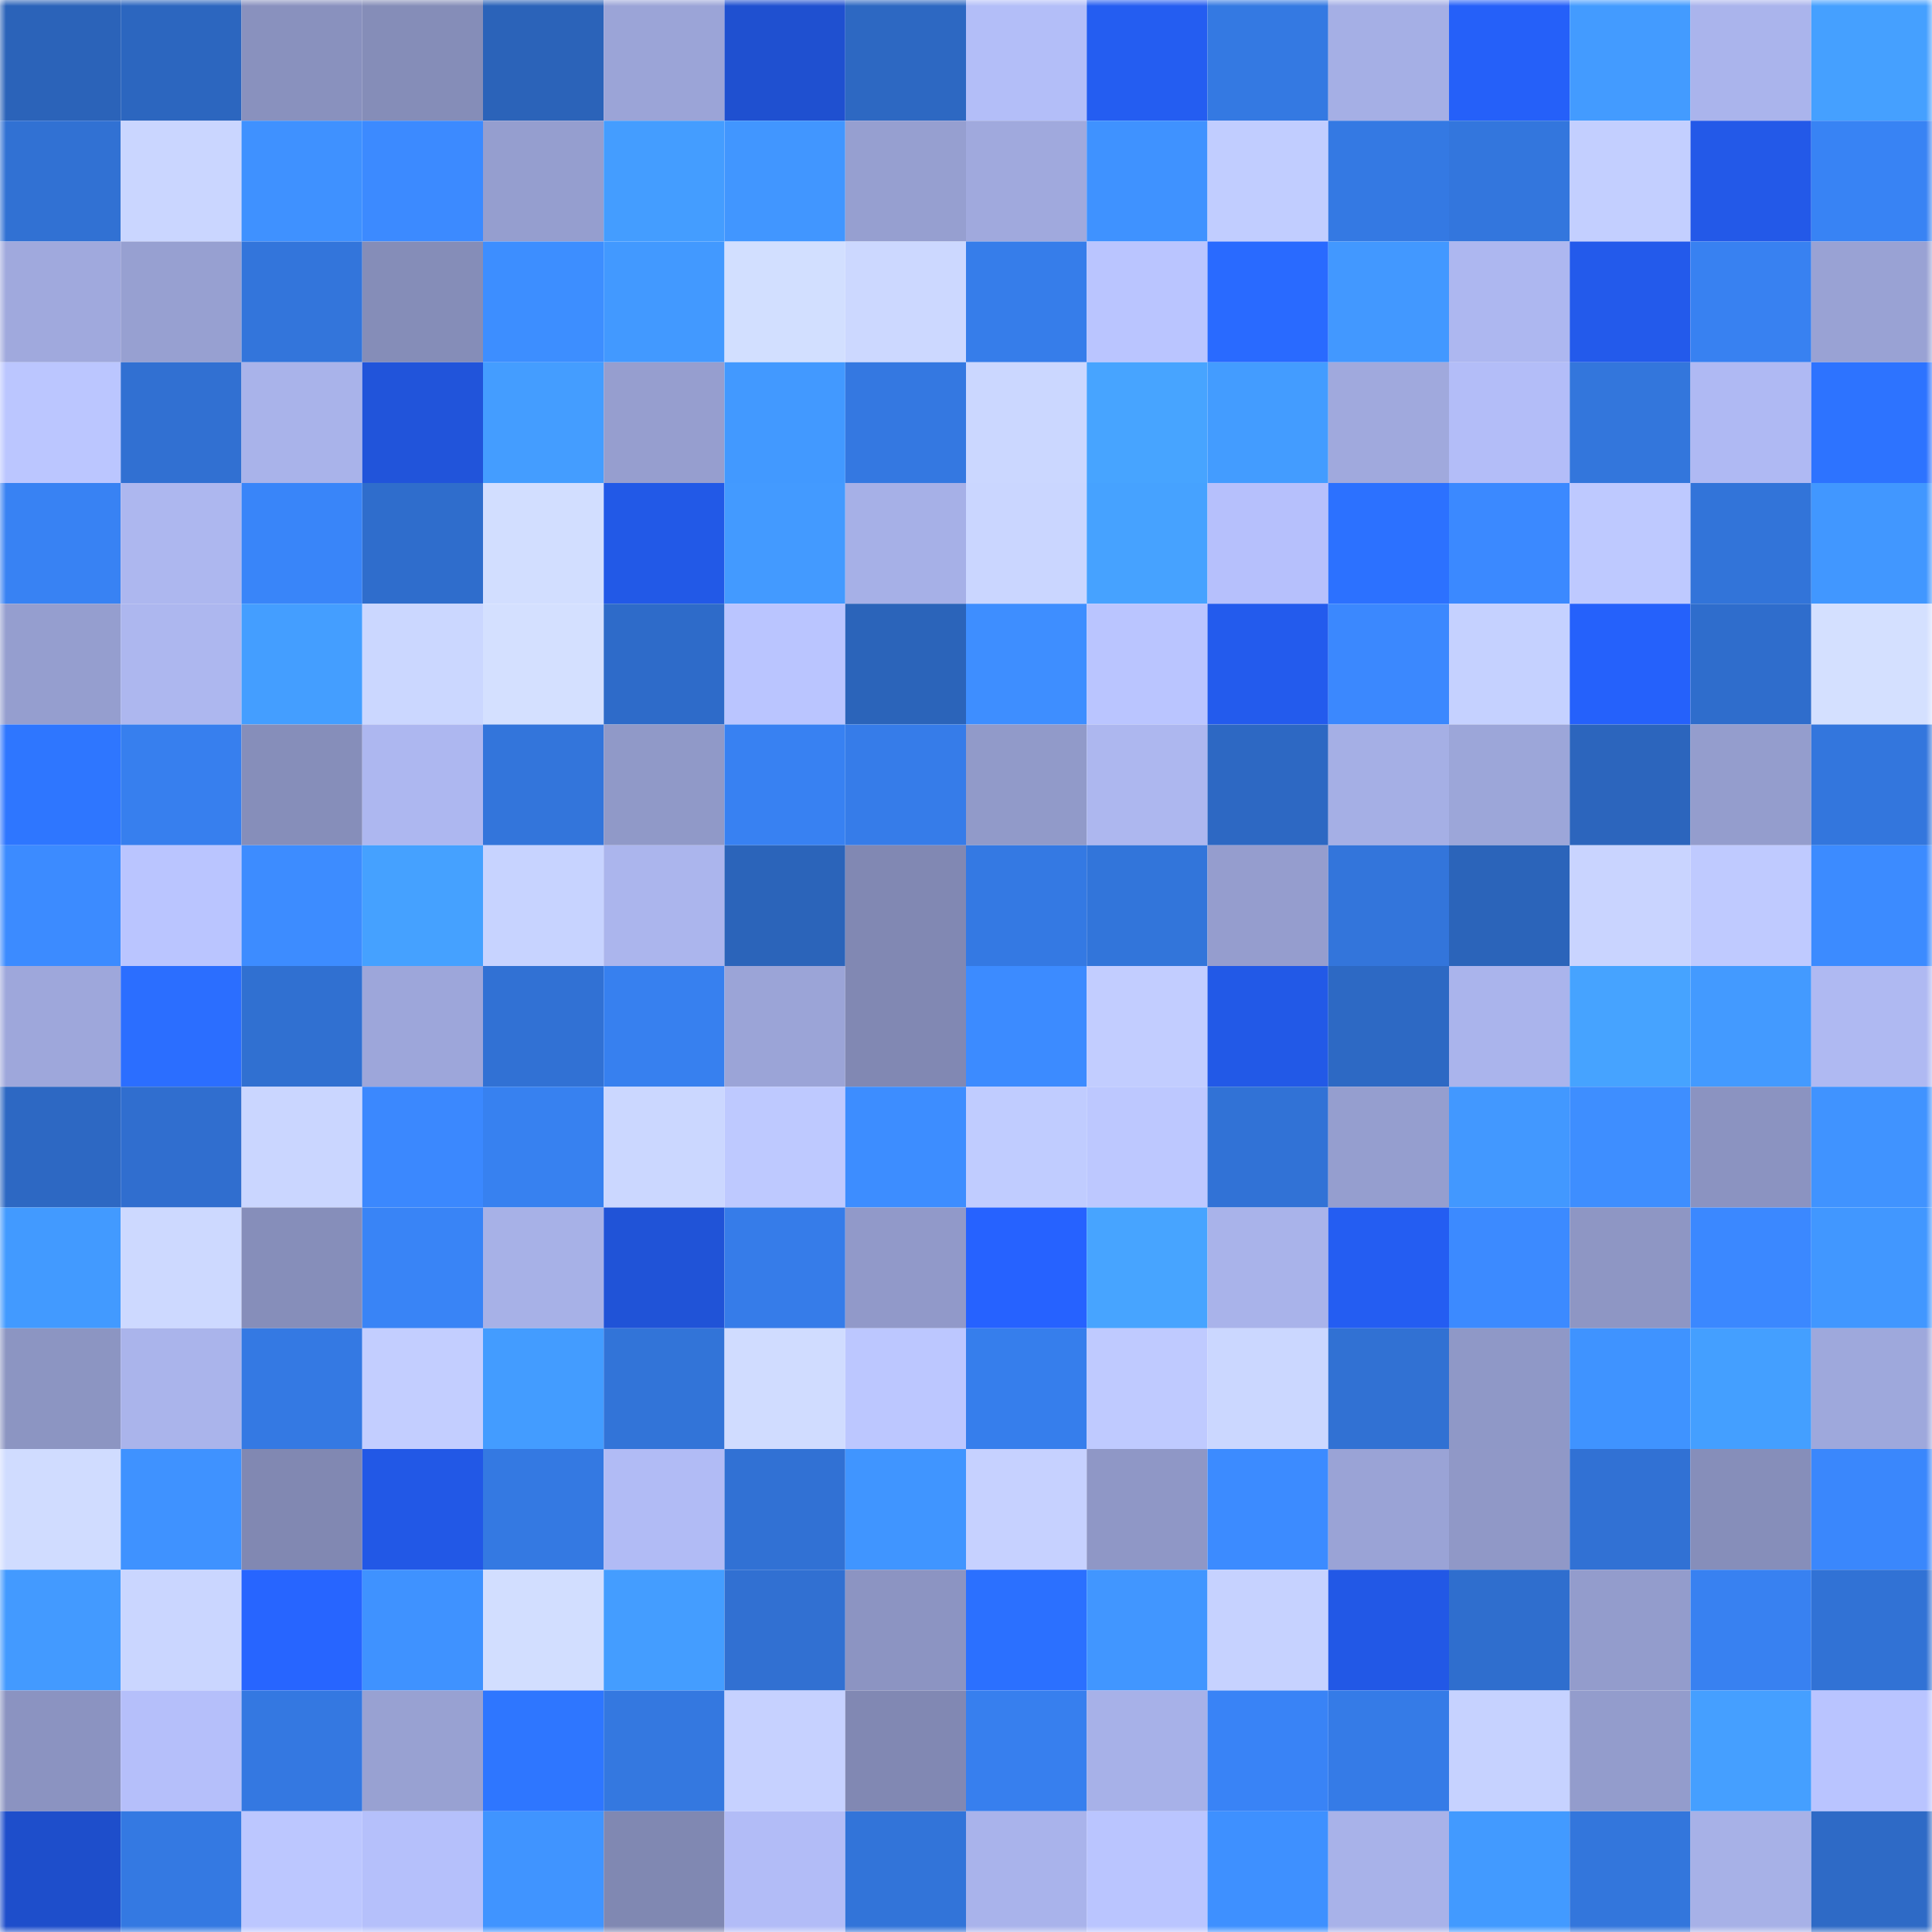 <svg viewBox="0 0 160 160" fill="none" role="img" xmlns="http://www.w3.org/2000/svg" width="240" height="240" name="basenames%2Cvalentine.base.eth"><mask id="1750234985" mask-type="alpha" maskUnits="userSpaceOnUse" x="0" y="0" width="160" height="160"><rect width="160" height="160" fill="#FFFFFF"></rect></mask><g mask="url(#1750234985)"><rect x="0" y="0" width="10" height="10" fill="#2b63b9"></rect><rect x="10" y="0" width="10" height="10" fill="#2c66bf"></rect><rect x="20" y="0" width="10" height="10" fill="#8991be"></rect><rect x="30" y="0" width="10" height="10" fill="#858db8"></rect><rect x="40" y="0" width="10" height="10" fill="#2b63b9"></rect><rect x="50" y="0" width="10" height="10" fill="#9ba4d7"></rect><rect x="60" y="0" width="10" height="10" fill="#1f50d0"></rect><rect x="70" y="0" width="10" height="10" fill="#2d68c2"></rect><rect x="80" y="0" width="10" height="10" fill="#b3bef8"></rect><rect x="90" y="0" width="10" height="10" fill="#245df1"></rect><rect x="100" y="0" width="10" height="10" fill="#3479e2"></rect><rect x="110" y="0" width="10" height="10" fill="#a5afe5"></rect><rect x="120" y="0" width="10" height="10" fill="#2560f9"></rect><rect x="130" y="0" width="10" height="10" fill="#439bff"></rect><rect x="140" y="0" width="10" height="10" fill="#aab4ec"></rect><rect x="150" y="0" width="10" height="10" fill="#45a0ff"></rect><rect x="0" y="10" width="10" height="10" fill="#3171d3"></rect><rect x="10" y="10" width="10" height="10" fill="#cad6ff"></rect><rect x="20" y="10" width="10" height="10" fill="#3f91ff"></rect><rect x="30" y="10" width="10" height="10" fill="#3c8aff"></rect><rect x="40" y="10" width="10" height="10" fill="#959ecf"></rect><rect x="50" y="10" width="10" height="10" fill="#449dff"></rect><rect x="60" y="10" width="10" height="10" fill="#4196ff"></rect><rect x="70" y="10" width="10" height="10" fill="#969fd0"></rect><rect x="80" y="10" width="10" height="10" fill="#a0a9dd"></rect><rect x="90" y="10" width="10" height="10" fill="#3f92ff"></rect><rect x="100" y="10" width="10" height="10" fill="#c1cdff"></rect><rect x="110" y="10" width="10" height="10" fill="#3479e3"></rect><rect x="120" y="10" width="10" height="10" fill="#3376dd"></rect><rect x="130" y="10" width="10" height="10" fill="#c3cfff"></rect><rect x="140" y="10" width="10" height="10" fill="#2359e8"></rect><rect x="150" y="10" width="10" height="10" fill="#3883f4"></rect><rect x="0" y="20" width="10" height="10" fill="#a0a9dd"></rect><rect x="10" y="20" width="10" height="10" fill="#97a0d1"></rect><rect x="20" y="20" width="10" height="10" fill="#3375db"></rect><rect x="30" y="20" width="10" height="10" fill="#858db8"></rect><rect x="40" y="20" width="10" height="10" fill="#3d8eff"></rect><rect x="50" y="20" width="10" height="10" fill="#4299ff"></rect><rect x="60" y="20" width="10" height="10" fill="#d2dfff"></rect><rect x="70" y="20" width="10" height="10" fill="#ccd8ff"></rect><rect x="80" y="20" width="10" height="10" fill="#367dea"></rect><rect x="90" y="20" width="10" height="10" fill="#bac5ff"></rect><rect x="100" y="20" width="10" height="10" fill="#296aff"></rect><rect x="110" y="20" width="10" height="10" fill="#4298ff"></rect><rect x="120" y="20" width="10" height="10" fill="#adb7f0"></rect><rect x="130" y="20" width="10" height="10" fill="#235aeb"></rect><rect x="140" y="20" width="10" height="10" fill="#3881f1"></rect><rect x="150" y="20" width="10" height="10" fill="#99a2d4"></rect><rect x="0" y="30" width="10" height="10" fill="#bbc6ff"></rect><rect x="10" y="30" width="10" height="10" fill="#3170d2"></rect><rect x="20" y="30" width="10" height="10" fill="#a9b3ea"></rect><rect x="30" y="30" width="10" height="10" fill="#2154da"></rect><rect x="40" y="30" width="10" height="10" fill="#449dff"></rect><rect x="50" y="30" width="10" height="10" fill="#969ecf"></rect><rect x="60" y="30" width="10" height="10" fill="#4299ff"></rect><rect x="70" y="30" width="10" height="10" fill="#3478e1"></rect><rect x="80" y="30" width="10" height="10" fill="#cbd7ff"></rect><rect x="90" y="30" width="10" height="10" fill="#47a4ff"></rect><rect x="100" y="30" width="10" height="10" fill="#439cff"></rect><rect x="110" y="30" width="10" height="10" fill="#a0a9dd"></rect><rect x="120" y="30" width="10" height="10" fill="#b3bdf8"></rect><rect x="130" y="30" width="10" height="10" fill="#3376dc"></rect><rect x="140" y="30" width="10" height="10" fill="#afb9f3"></rect><rect x="150" y="30" width="10" height="10" fill="#2d73ff"></rect><rect x="0" y="40" width="10" height="10" fill="#3882f3"></rect><rect x="10" y="40" width="10" height="10" fill="#adb7ef"></rect><rect x="20" y="40" width="10" height="10" fill="#3985f9"></rect><rect x="30" y="40" width="10" height="10" fill="#2f6dcc"></rect><rect x="40" y="40" width="10" height="10" fill="#d2deff"></rect><rect x="50" y="40" width="10" height="10" fill="#2259e7"></rect><rect x="60" y="40" width="10" height="10" fill="#439aff"></rect><rect x="70" y="40" width="10" height="10" fill="#a6b0e7"></rect><rect x="80" y="40" width="10" height="10" fill="#cad6ff"></rect><rect x="90" y="40" width="10" height="10" fill="#46a2ff"></rect><rect x="100" y="40" width="10" height="10" fill="#b6c0fc"></rect><rect x="110" y="40" width="10" height="10" fill="#2c71ff"></rect><rect x="120" y="40" width="10" height="10" fill="#3b89ff"></rect><rect x="130" y="40" width="10" height="10" fill="#bec9ff"></rect><rect x="140" y="40" width="10" height="10" fill="#3274d9"></rect><rect x="150" y="40" width="10" height="10" fill="#4197ff"></rect><rect x="0" y="50" width="10" height="10" fill="#959ecf"></rect><rect x="10" y="50" width="10" height="10" fill="#adb7ef"></rect><rect x="20" y="50" width="10" height="10" fill="#449eff"></rect><rect x="30" y="50" width="10" height="10" fill="#cbd7ff"></rect><rect x="40" y="50" width="10" height="10" fill="#d4e0ff"></rect><rect x="50" y="50" width="10" height="10" fill="#2e6bc9"></rect><rect x="60" y="50" width="10" height="10" fill="#bac5ff"></rect><rect x="70" y="50" width="10" height="10" fill="#2b64ba"></rect><rect x="80" y="50" width="10" height="10" fill="#3e8eff"></rect><rect x="90" y="50" width="10" height="10" fill="#bac5ff"></rect><rect x="100" y="50" width="10" height="10" fill="#235bed"></rect><rect x="110" y="50" width="10" height="10" fill="#3b88fe"></rect><rect x="120" y="50" width="10" height="10" fill="#c5d1ff"></rect><rect x="130" y="50" width="10" height="10" fill="#2561fb"></rect><rect x="140" y="50" width="10" height="10" fill="#2f6dcc"></rect><rect x="150" y="50" width="10" height="10" fill="#d4e0ff"></rect><rect x="0" y="60" width="10" height="10" fill="#2e76ff"></rect><rect x="10" y="60" width="10" height="10" fill="#377fee"></rect><rect x="20" y="60" width="10" height="10" fill="#868eba"></rect><rect x="30" y="60" width="10" height="10" fill="#adb7f0"></rect><rect x="40" y="60" width="10" height="10" fill="#3375db"></rect><rect x="50" y="60" width="10" height="10" fill="#9099c8"></rect><rect x="60" y="60" width="10" height="10" fill="#3881f2"></rect><rect x="70" y="60" width="10" height="10" fill="#367ce9"></rect><rect x="80" y="60" width="10" height="10" fill="#919ac9"></rect><rect x="90" y="60" width="10" height="10" fill="#adb7ef"></rect><rect x="100" y="60" width="10" height="10" fill="#2d68c3"></rect><rect x="110" y="60" width="10" height="10" fill="#a5afe5"></rect><rect x="120" y="60" width="10" height="10" fill="#9ca6d9"></rect><rect x="130" y="60" width="10" height="10" fill="#2c65bd"></rect><rect x="140" y="60" width="10" height="10" fill="#949dcd"></rect><rect x="150" y="60" width="10" height="10" fill="#3376dd"></rect><rect x="0" y="70" width="10" height="10" fill="#3c8bff"></rect><rect x="10" y="70" width="10" height="10" fill="#bac5ff"></rect><rect x="20" y="70" width="10" height="10" fill="#3d8cff"></rect><rect x="30" y="70" width="10" height="10" fill="#45a1ff"></rect><rect x="40" y="70" width="10" height="10" fill="#c7d3ff"></rect><rect x="50" y="70" width="10" height="10" fill="#abb5ed"></rect><rect x="60" y="70" width="10" height="10" fill="#2b64ba"></rect><rect x="70" y="70" width="10" height="10" fill="#8188b3"></rect><rect x="80" y="70" width="10" height="10" fill="#3479e3"></rect><rect x="90" y="70" width="10" height="10" fill="#3275da"></rect><rect x="100" y="70" width="10" height="10" fill="#959dce"></rect><rect x="110" y="70" width="10" height="10" fill="#3375db"></rect><rect x="120" y="70" width="10" height="10" fill="#2b64ba"></rect><rect x="130" y="70" width="10" height="10" fill="#c9d4ff"></rect><rect x="140" y="70" width="10" height="10" fill="#bfcaff"></rect><rect x="150" y="70" width="10" height="10" fill="#3c8bff"></rect><rect x="0" y="80" width="10" height="10" fill="#9ea7db"></rect><rect x="10" y="80" width="10" height="10" fill="#2b6eff"></rect><rect x="20" y="80" width="10" height="10" fill="#3070d1"></rect><rect x="30" y="80" width="10" height="10" fill="#9da6da"></rect><rect x="40" y="80" width="10" height="10" fill="#3171d4"></rect><rect x="50" y="80" width="10" height="10" fill="#3780ef"></rect><rect x="60" y="80" width="10" height="10" fill="#9ba4d7"></rect><rect x="70" y="80" width="10" height="10" fill="#8188b3"></rect><rect x="80" y="80" width="10" height="10" fill="#3c8bff"></rect><rect x="90" y="80" width="10" height="10" fill="#c2cdff"></rect><rect x="100" y="80" width="10" height="10" fill="#2259e7"></rect><rect x="110" y="80" width="10" height="10" fill="#2d69c4"></rect><rect x="120" y="80" width="10" height="10" fill="#aab4ec"></rect><rect x="130" y="80" width="10" height="10" fill="#46a3ff"></rect><rect x="140" y="80" width="10" height="10" fill="#439aff"></rect><rect x="150" y="80" width="10" height="10" fill="#afb9f2"></rect><rect x="0" y="90" width="10" height="10" fill="#2d68c3"></rect><rect x="10" y="90" width="10" height="10" fill="#306ecf"></rect><rect x="20" y="90" width="10" height="10" fill="#cad6ff"></rect><rect x="30" y="90" width="10" height="10" fill="#3b88fe"></rect><rect x="40" y="90" width="10" height="10" fill="#3781f0"></rect><rect x="50" y="90" width="10" height="10" fill="#cbd7ff"></rect><rect x="60" y="90" width="10" height="10" fill="#bec9ff"></rect><rect x="70" y="90" width="10" height="10" fill="#3d8dff"></rect><rect x="80" y="90" width="10" height="10" fill="#c0ccff"></rect><rect x="90" y="90" width="10" height="10" fill="#bdc8ff"></rect><rect x="100" y="90" width="10" height="10" fill="#3172d6"></rect><rect x="110" y="90" width="10" height="10" fill="#959ecf"></rect><rect x="120" y="90" width="10" height="10" fill="#4298ff"></rect><rect x="130" y="90" width="10" height="10" fill="#3e8eff"></rect><rect x="140" y="90" width="10" height="10" fill="#8b93c1"></rect><rect x="150" y="90" width="10" height="10" fill="#4093ff"></rect><rect x="0" y="100" width="10" height="10" fill="#429aff"></rect><rect x="10" y="100" width="10" height="10" fill="#cdd9ff"></rect><rect x="20" y="100" width="10" height="10" fill="#868eba"></rect><rect x="30" y="100" width="10" height="10" fill="#3984f6"></rect><rect x="40" y="100" width="10" height="10" fill="#a7b1e7"></rect><rect x="50" y="100" width="10" height="10" fill="#2053d7"></rect><rect x="60" y="100" width="10" height="10" fill="#367ce9"></rect><rect x="70" y="100" width="10" height="10" fill="#9199c9"></rect><rect x="80" y="100" width="10" height="10" fill="#2662ff"></rect><rect x="90" y="100" width="10" height="10" fill="#47a4ff"></rect><rect x="100" y="100" width="10" height="10" fill="#a9b3ea"></rect><rect x="110" y="100" width="10" height="10" fill="#245df2"></rect><rect x="120" y="100" width="10" height="10" fill="#3c8aff"></rect><rect x="130" y="100" width="10" height="10" fill="#8e96c4"></rect><rect x="140" y="100" width="10" height="10" fill="#3b88ff"></rect><rect x="150" y="100" width="10" height="10" fill="#4197ff"></rect><rect x="0" y="110" width="10" height="10" fill="#8c95c2"></rect><rect x="10" y="110" width="10" height="10" fill="#aab4eb"></rect><rect x="20" y="110" width="10" height="10" fill="#3479e3"></rect><rect x="30" y="110" width="10" height="10" fill="#c3ceff"></rect><rect x="40" y="110" width="10" height="10" fill="#439cff"></rect><rect x="50" y="110" width="10" height="10" fill="#3274d8"></rect><rect x="60" y="110" width="10" height="10" fill="#d0dcff"></rect><rect x="70" y="110" width="10" height="10" fill="#bcc7ff"></rect><rect x="80" y="110" width="10" height="10" fill="#367eec"></rect><rect x="90" y="110" width="10" height="10" fill="#bfcaff"></rect><rect x="100" y="110" width="10" height="10" fill="#cbd7ff"></rect><rect x="110" y="110" width="10" height="10" fill="#3171d3"></rect><rect x="120" y="110" width="10" height="10" fill="#8f98c7"></rect><rect x="130" y="110" width="10" height="10" fill="#3f93ff"></rect><rect x="140" y="110" width="10" height="10" fill="#449fff"></rect><rect x="150" y="110" width="10" height="10" fill="#9ea8dc"></rect><rect x="0" y="120" width="10" height="10" fill="#d0dcff"></rect><rect x="10" y="120" width="10" height="10" fill="#3f92ff"></rect><rect x="20" y="120" width="10" height="10" fill="#8188b2"></rect><rect x="30" y="120" width="10" height="10" fill="#2258e6"></rect><rect x="40" y="120" width="10" height="10" fill="#3479e2"></rect><rect x="50" y="120" width="10" height="10" fill="#b1bbf5"></rect><rect x="60" y="120" width="10" height="10" fill="#3171d4"></rect><rect x="70" y="120" width="10" height="10" fill="#4095ff"></rect><rect x="80" y="120" width="10" height="10" fill="#c6d1ff"></rect><rect x="90" y="120" width="10" height="10" fill="#8f97c6"></rect><rect x="100" y="120" width="10" height="10" fill="#3c8bff"></rect><rect x="110" y="120" width="10" height="10" fill="#9aa3d6"></rect><rect x="120" y="120" width="10" height="10" fill="#9098c7"></rect><rect x="130" y="120" width="10" height="10" fill="#3171d4"></rect><rect x="140" y="120" width="10" height="10" fill="#868eba"></rect><rect x="150" y="120" width="10" height="10" fill="#3a87fc"></rect><rect x="0" y="130" width="10" height="10" fill="#439aff"></rect><rect x="10" y="130" width="10" height="10" fill="#cad6ff"></rect><rect x="20" y="130" width="10" height="10" fill="#2765ff"></rect><rect x="30" y="130" width="10" height="10" fill="#3f92ff"></rect><rect x="40" y="130" width="10" height="10" fill="#d2deff"></rect><rect x="50" y="130" width="10" height="10" fill="#449dff"></rect><rect x="60" y="130" width="10" height="10" fill="#3170d2"></rect><rect x="70" y="130" width="10" height="10" fill="#8c94c2"></rect><rect x="80" y="130" width="10" height="10" fill="#2b70ff"></rect><rect x="90" y="130" width="10" height="10" fill="#4196ff"></rect><rect x="100" y="130" width="10" height="10" fill="#c6d2ff"></rect><rect x="110" y="130" width="10" height="10" fill="#2258e6"></rect><rect x="120" y="130" width="10" height="10" fill="#2f6ece"></rect><rect x="130" y="130" width="10" height="10" fill="#939ccc"></rect><rect x="140" y="130" width="10" height="10" fill="#3881f1"></rect><rect x="150" y="130" width="10" height="10" fill="#3172d5"></rect><rect x="0" y="140" width="10" height="10" fill="#8b93c1"></rect><rect x="10" y="140" width="10" height="10" fill="#b5bffa"></rect><rect x="20" y="140" width="10" height="10" fill="#3478e1"></rect><rect x="30" y="140" width="10" height="10" fill="#98a1d2"></rect><rect x="40" y="140" width="10" height="10" fill="#2e76ff"></rect><rect x="50" y="140" width="10" height="10" fill="#3478e0"></rect><rect x="60" y="140" width="10" height="10" fill="#c6d1ff"></rect><rect x="70" y="140" width="10" height="10" fill="#8188b3"></rect><rect x="80" y="140" width="10" height="10" fill="#377fee"></rect><rect x="90" y="140" width="10" height="10" fill="#a7b1e8"></rect><rect x="100" y="140" width="10" height="10" fill="#3983f6"></rect><rect x="110" y="140" width="10" height="10" fill="#357be7"></rect><rect x="120" y="140" width="10" height="10" fill="#c6d2ff"></rect><rect x="130" y="140" width="10" height="10" fill="#939ccc"></rect><rect x="140" y="140" width="10" height="10" fill="#459fff"></rect><rect x="150" y="140" width="10" height="10" fill="#b9c4ff"></rect><rect x="0" y="150" width="10" height="10" fill="#1e4ecb"></rect><rect x="10" y="150" width="10" height="10" fill="#3479e2"></rect><rect x="20" y="150" width="10" height="10" fill="#bcc7ff"></rect><rect x="30" y="150" width="10" height="10" fill="#b5c0fb"></rect><rect x="40" y="150" width="10" height="10" fill="#4094ff"></rect><rect x="50" y="150" width="10" height="10" fill="#8088b2"></rect><rect x="60" y="150" width="10" height="10" fill="#b2bcf7"></rect><rect x="70" y="150" width="10" height="10" fill="#3274d9"></rect><rect x="80" y="150" width="10" height="10" fill="#a9b3eb"></rect><rect x="90" y="150" width="10" height="10" fill="#bac5ff"></rect><rect x="100" y="150" width="10" height="10" fill="#3e90ff"></rect><rect x="110" y="150" width="10" height="10" fill="#a8b2e9"></rect><rect x="120" y="150" width="10" height="10" fill="#429aff"></rect><rect x="130" y="150" width="10" height="10" fill="#3376dc"></rect><rect x="140" y="150" width="10" height="10" fill="#a7b1e7"></rect><rect x="150" y="150" width="10" height="10" fill="#2e6ac6"></rect></g></svg>